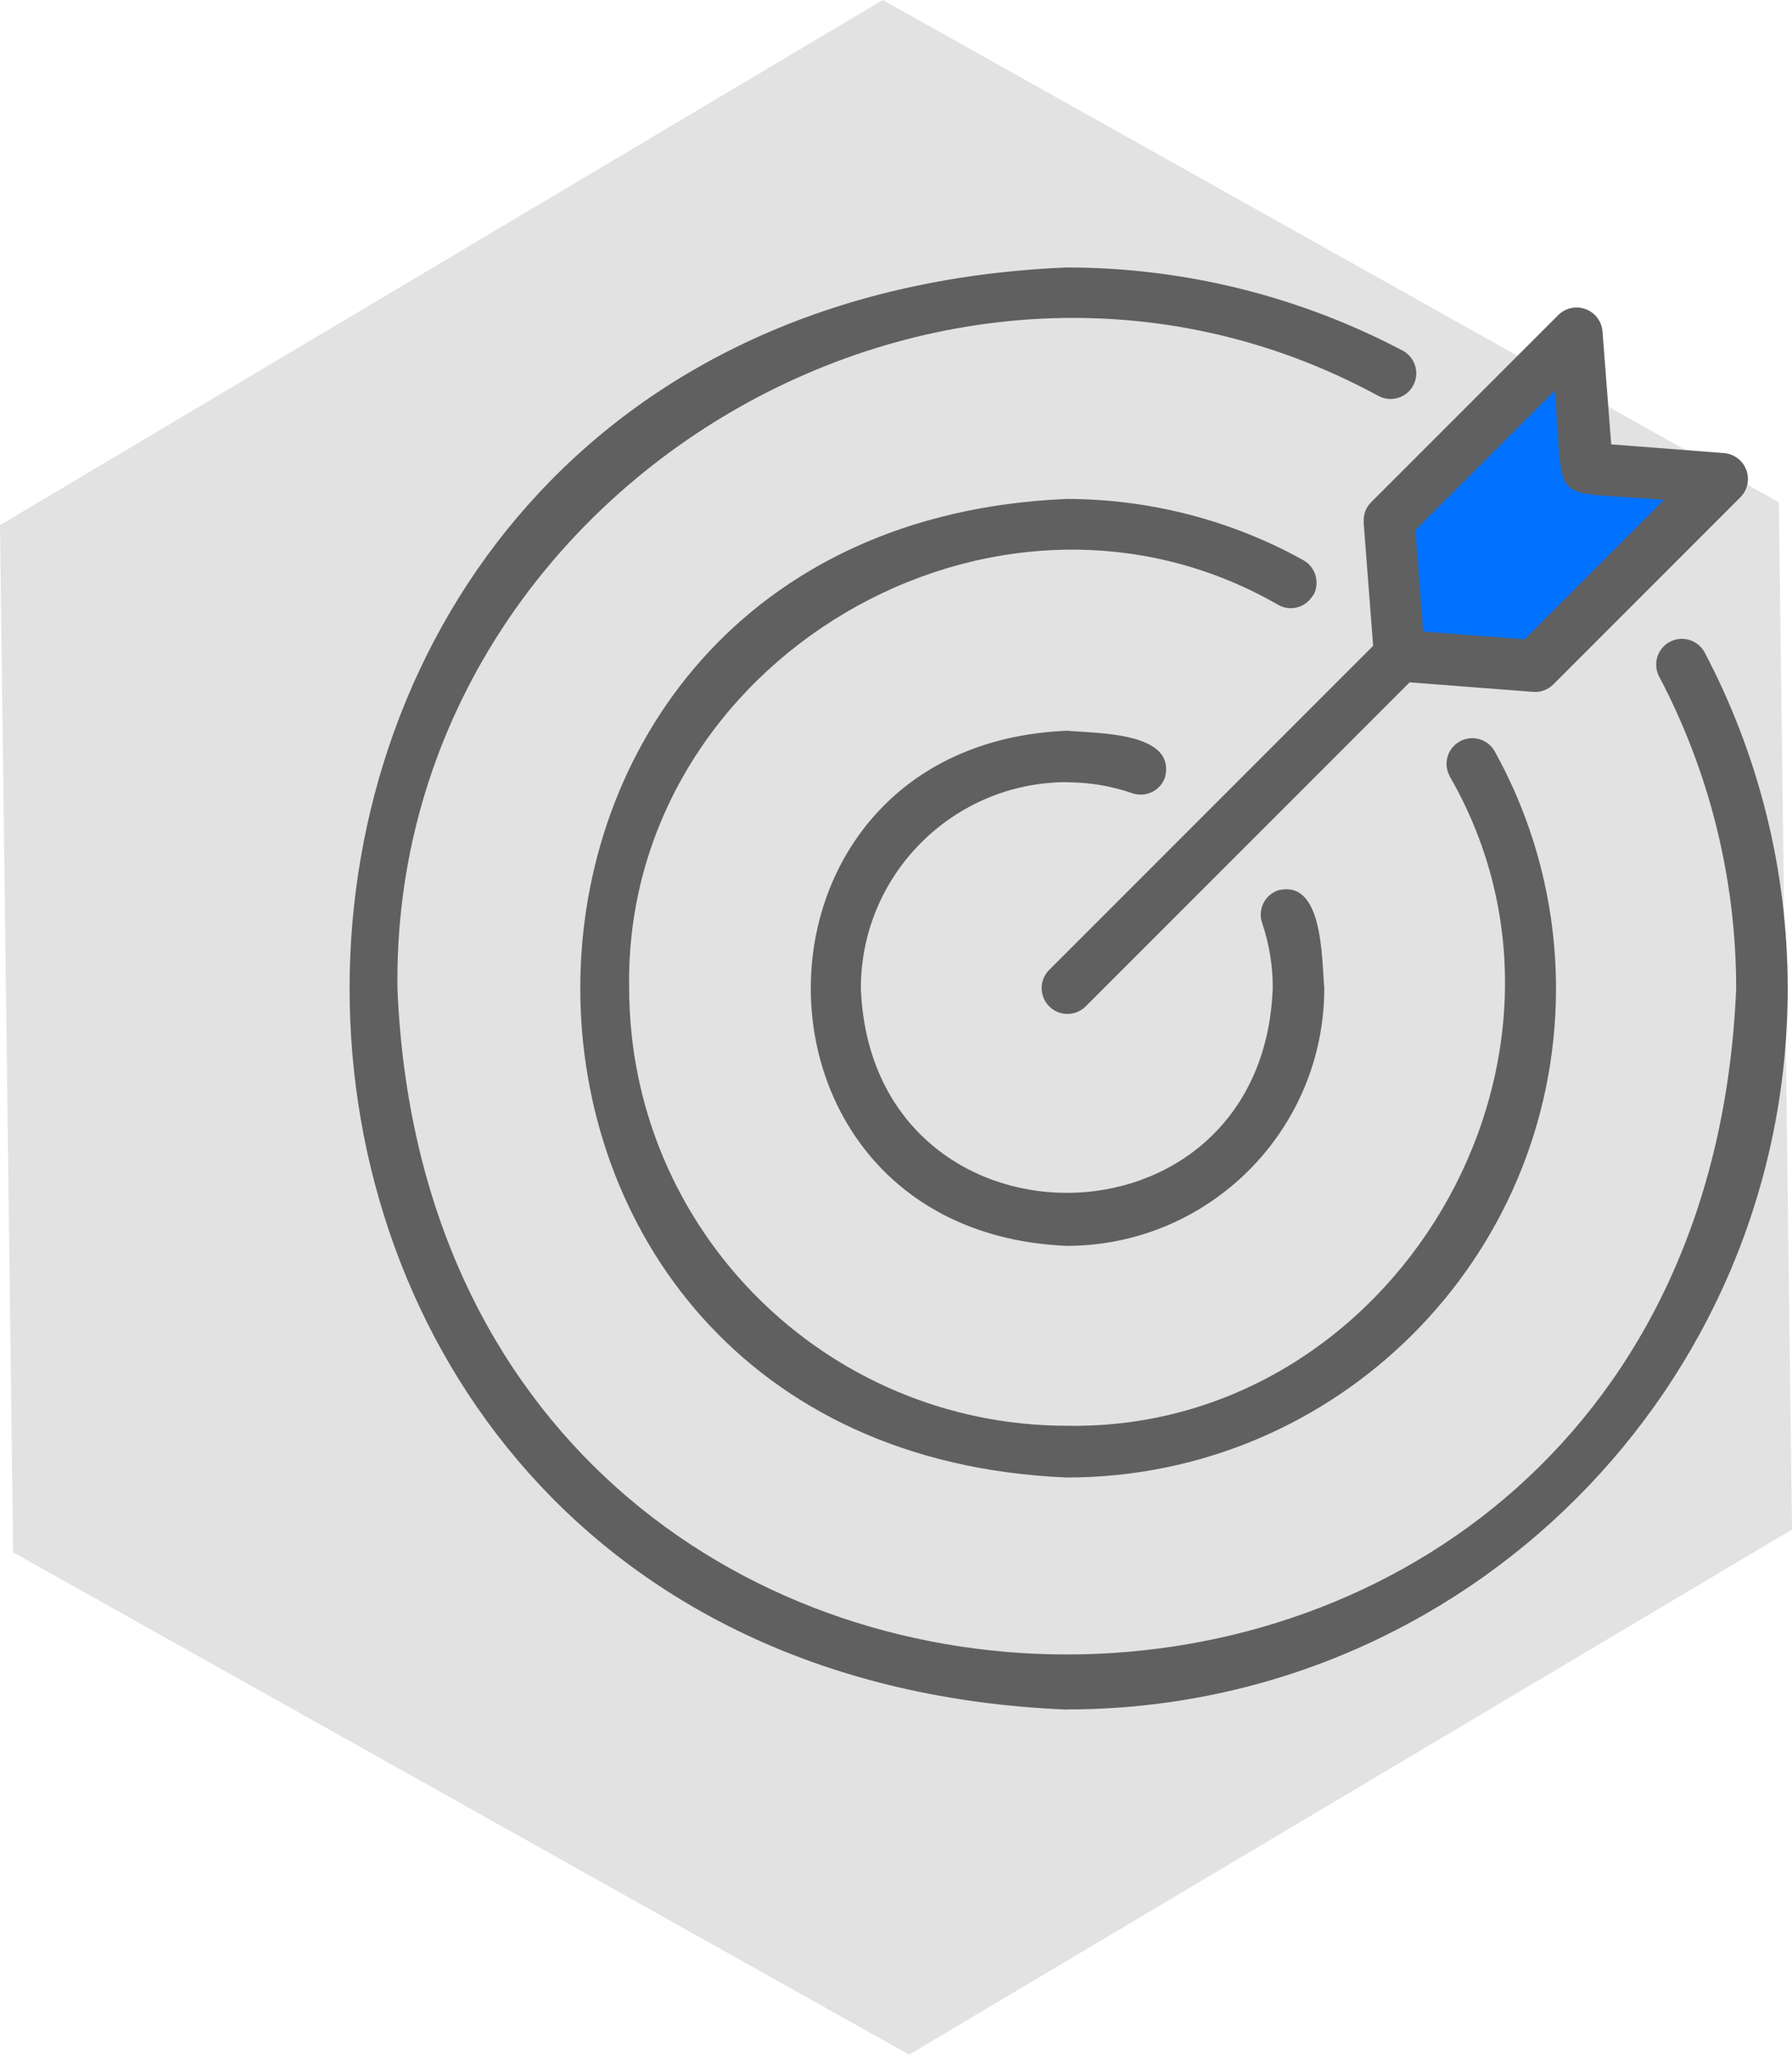 <?xml version="1.0" encoding="UTF-8"?>
<svg id="Layer_2" data-name="Layer 2" xmlns="http://www.w3.org/2000/svg" viewBox="0 0 112.99 129.51">
  <defs>
    <style>
      .cls-1 {
        fill: #0071ff;
      }

      .cls-1, .cls-2, .cls-3 {
        stroke-width: 0px;
      }

      .cls-2 {
        fill: #e2e2e2;
      }

      .cls-3 {
        fill: #606060;
      }
    </style>
  </defs>
  <g id="Layer_1-2" data-name="Layer 1">
    <polygon class="cls-2" points="57.32 129.51 .83 97.85 0 33.1 55.66 0 112.16 31.66 112.99 96.41 57.32 129.51"/>
    <g>
      <path class="cls-1" d="M87.94,41.33l9.99,1.49,8.67-11.13s.68-2.13,0-2.13h-6l-.77-2.71-.58-3.87-1.12-.87-10.18,9.49v8.4"/>
      <g>
        <path class="cls-3" d="M67.27,49.31c1.41,0,2.8.23,4.13.69.85.29,1.77-.16,2.06-1.01.71-2.87-4.34-2.76-6.19-2.93-21.53.89-21.53,31.58,0,32.47,8.96-.01,16.22-7.27,16.23-16.23-.17-1.88-.06-6.89-2.91-6.18-.85.29-1.3,1.21-1.01,2.06,0,0,0,0,0,0,.45,1.32.68,2.71.67,4.11-.65,17.2-25.32,17.2-25.97,0,0-7.17,5.82-12.98,12.99-12.99Z"/>
        <path class="cls-3" d="M82.81,37.52c.43-.78.15-1.77-.63-2.21,0,0,0,0,0,0-4.56-2.53-9.69-3.85-14.91-3.86-40.91,1.69-40.91,59.99,0,61.68,17.02,0,30.83-13.78,30.84-30.81,0-5.23-1.32-10.37-3.86-14.95-.43-.79-1.42-1.07-2.2-.64-.79.43-1.07,1.42-.64,2.2,0,0,0,0,0,.01,10.29,17.84-3.53,41.29-24.15,40.93-15.23-.02-27.58-12.36-27.59-27.59-.35-20.61,23.08-34.44,40.93-24.15.78.44,1.77.15,2.2-.63,0,0,0,0,0,0Z"/>
        <path class="cls-3" d="M85.98,32.92l.6,7.79-20.45,20.45c-.62.65-.6,1.67.05,2.3.63.6,1.62.6,2.25,0l20.45-20.45,7.79.6c.47.04.94-.14,1.27-.47l11.81-11.81c.63-.65.61-1.68-.03-2.31-.27-.26-.62-.42-.99-.46l-7.14-.55-.55-7.14c-.08-.9-.88-1.56-1.78-1.48-.37.03-.72.19-.99.45l-11.81,11.81c-.34.33-.51.8-.47,1.27ZM98.06,24.62c.65,7.56-.63,6.23,6.89,6.89l-8.79,8.79-6.4-.49-.49-6.4,8.79-8.79Z"/>
        <path class="cls-3" d="M67.27,107.75c25.1,0,45.45-20.35,45.45-45.45,0-7.38-1.8-14.65-5.24-21.18-.43-.79-1.41-1.08-2.2-.66-.78.42-1.08,1.39-.67,2.18,3.2,6.06,4.86,12.81,4.86,19.66-2.31,55.98-82.1,55.98-84.41,0-.39-31.3,34.41-52.28,61.86-37.34.79.42,1.77.12,2.19-.67s.12-1.77-.67-2.19c-6.53-3.44-13.8-5.24-21.18-5.24-60.29,2.49-60.29,88.41,0,90.9Z"/>
      </g>
    </g>
  </g>
</svg>